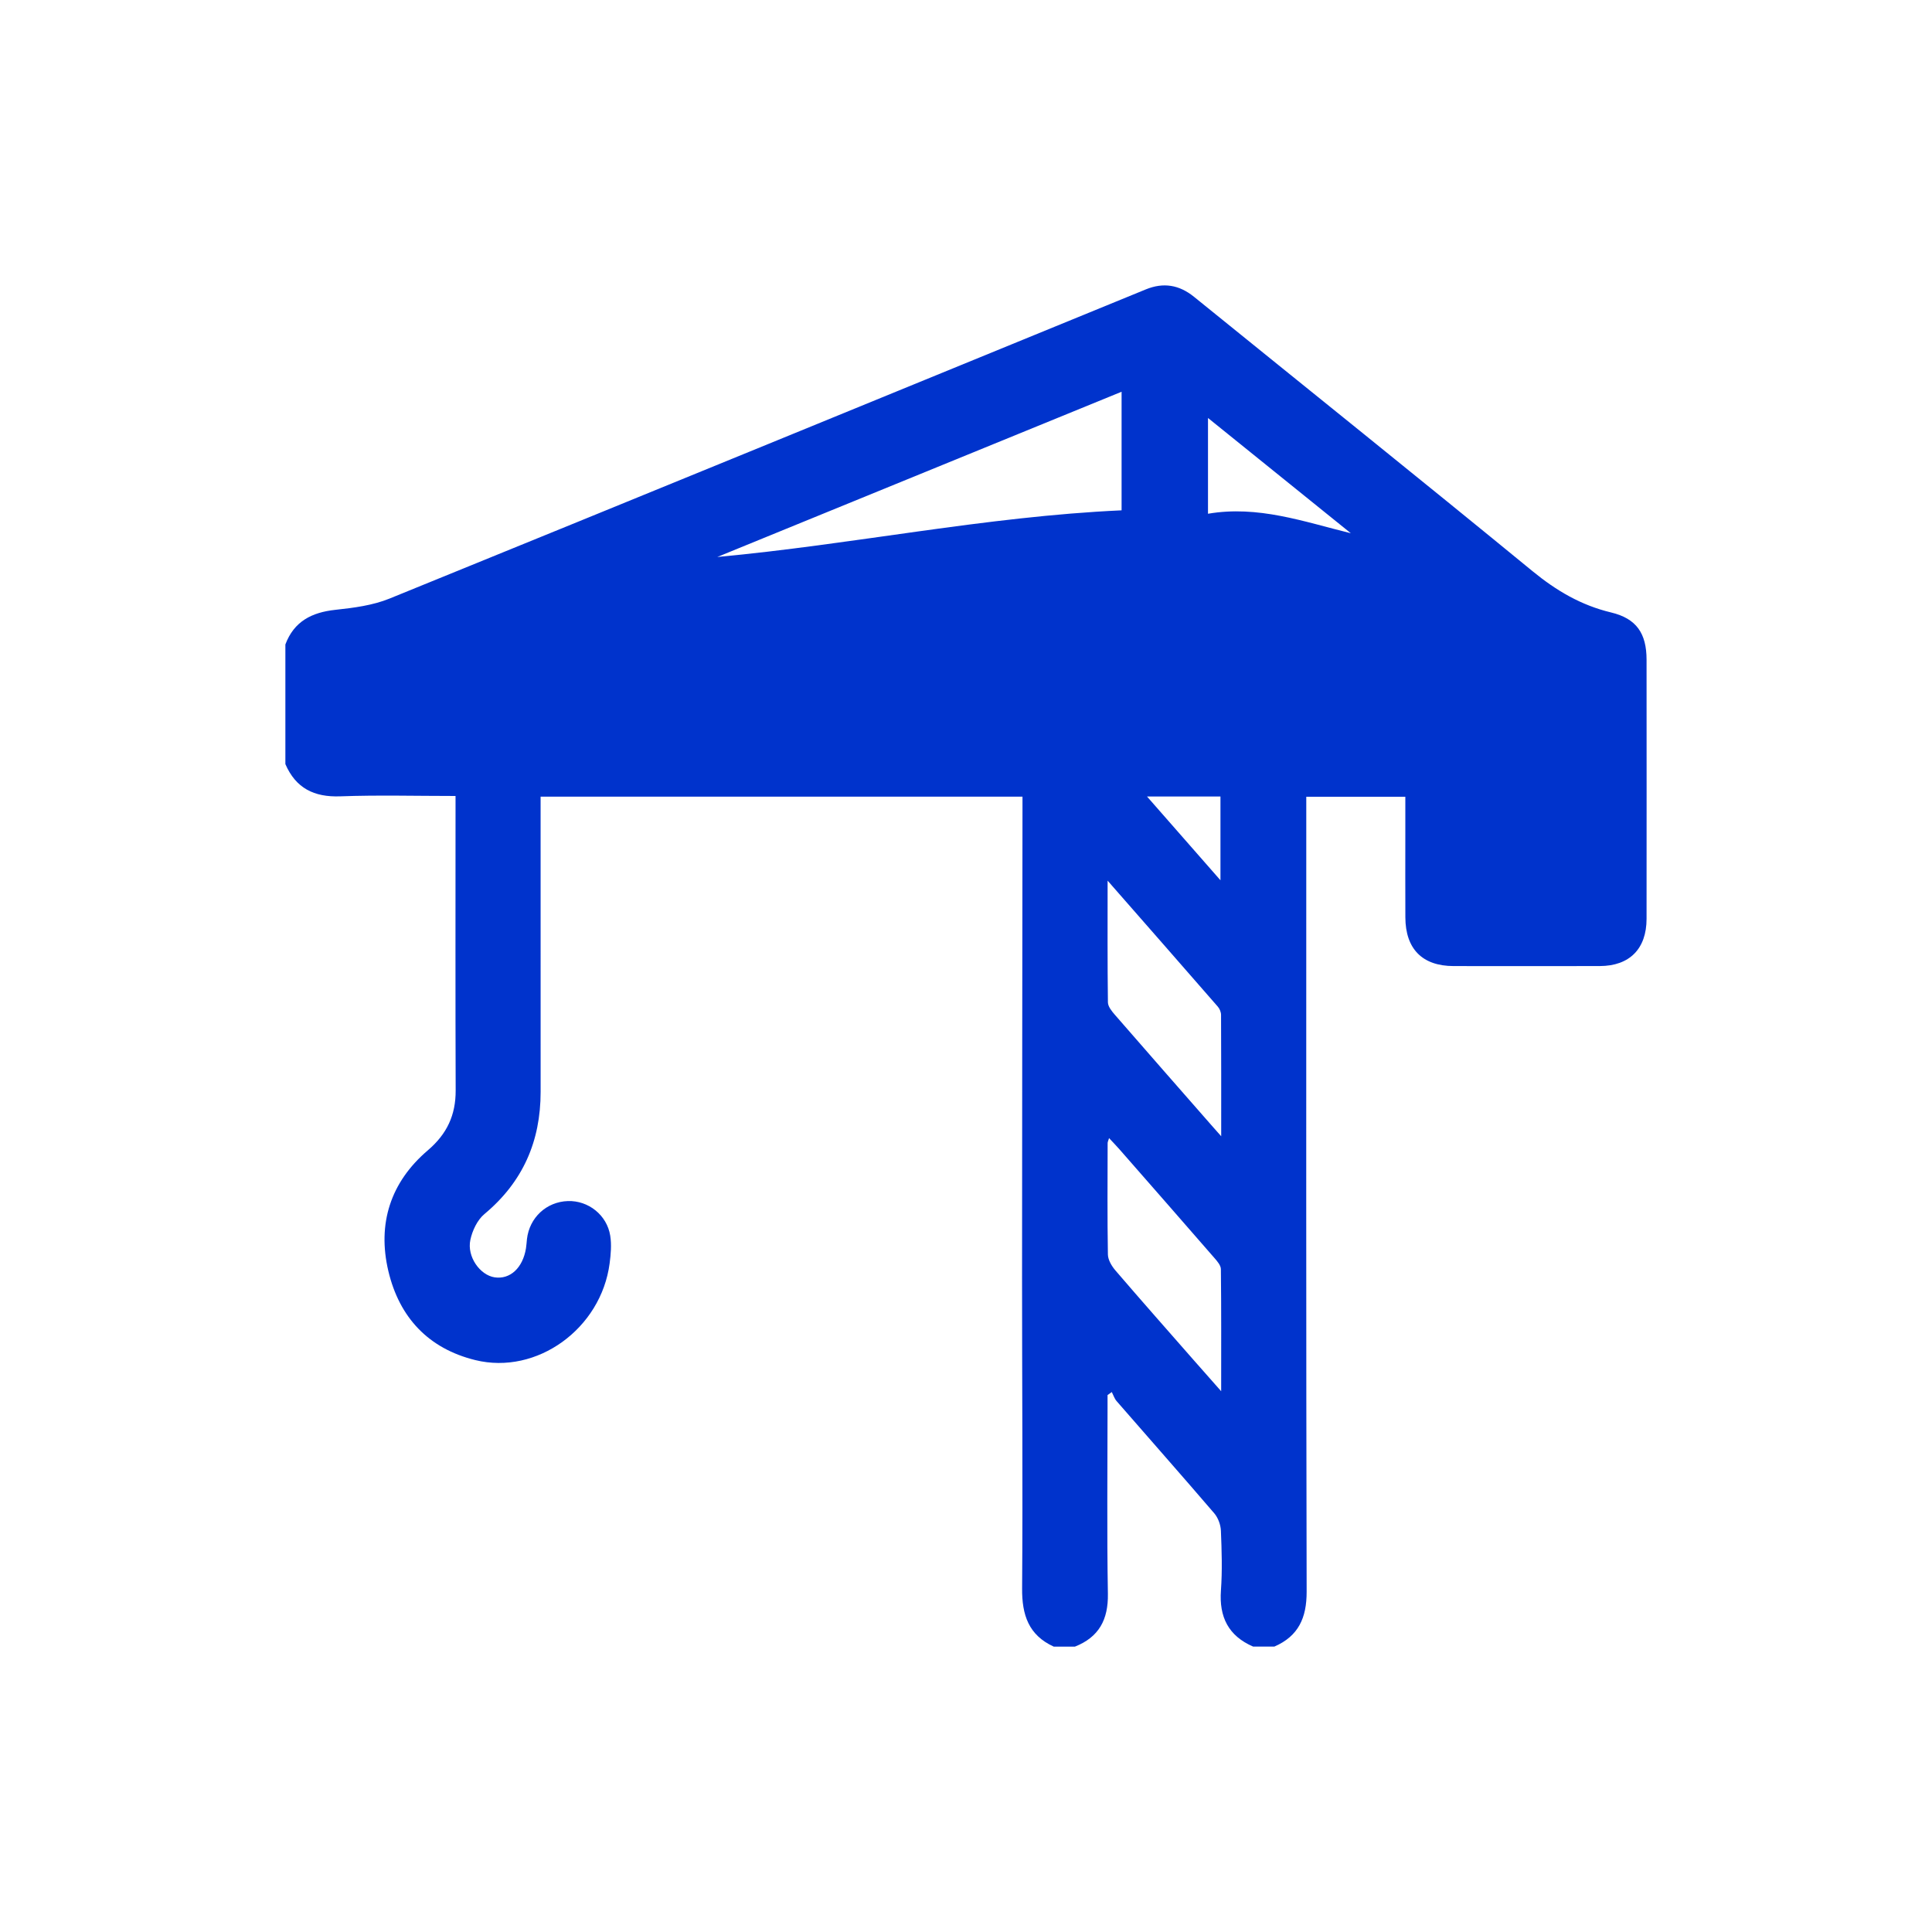 <?xml version="1.0" encoding="UTF-8"?>
<svg id="Livello_1" data-name="Livello 1" xmlns="http://www.w3.org/2000/svg" viewBox="0 0 1750 1750">
  <defs>
    <style>
      .cls-1 {
        fill: #03c;
        stroke-width: 0px;
      }
    </style>
  </defs>
  <path class="cls-1" d="M1154.34,1491.47h-19.27c-22.39-9.7-30.89-26.8-29.15-50.86,1.3-17.95.71-36.08-.03-54.09-.22-5.39-2.54-11.72-6.03-15.79-29.22-34.09-58.97-67.72-88.43-101.6-1.99-2.28-2.95-5.46-4.39-8.22-1.28.92-2.55,1.83-3.83,2.75,0,3.86,0,7.72,0,11.58,0,56.13-.65,112.27.31,168.38.4,23.45-8.06,39.25-29.8,47.87h-19.27c-22.77-10.39-28.81-28.71-28.63-52.66.69-93.86-.07-187.72-.05-281.58.03-140.79.25-281.58.39-422.37,0-4.27,0-8.54,0-13.27h-436.49c0,4.88,0,9.18,0,13.48,0,84.64-.05,169.28.02,253.92.03,44.76-16.11,81.68-50.92,110.69-6.4,5.34-10.93,14.94-12.72,23.34-3.25,15.24,8.71,31.95,21.96,33.96,14,2.12,25.52-8.49,28.41-26.26.45-2.77.57-5.58.89-8.37,2.24-19.48,17.65-33.8,37.06-34.45,18.49-.61,35.4,12.59,38.38,31.41,1.29,8.13.54,16.79-.55,25.04-7.76,59.14-65.88,101.31-121.67,87.6-42.53-10.45-68.83-38.67-78.76-80.64-10.18-43.04,2.04-80.61,35.73-109.35,17.38-14.83,25.32-31.9,25.24-54.3-.3-84.64-.12-169.28-.12-253.92v-12.76c-35.63,0-70.06-.94-104.42.32-23.71.87-40.25-7.35-49.71-29.21v-108.35c7.85-20.94,23.91-29.08,45.29-31.38,16.55-1.78,33.79-3.98,49.03-10.18,228.52-92.95,456.76-186.59,685.06-280.06,15.88-6.5,30.19-4.21,43.69,6.73,102.21,82.82,204.87,165.09,306.6,248.5,21.54,17.66,43.98,30.89,71.14,37.39,23.09,5.53,32.13,19.04,32.15,42.83.05,78.22.07,156.45,0,234.67-.02,27.19-15.43,42.73-42.38,42.79-44.13.1-88.27.08-132.41.01-28.28-.04-43.56-15.46-43.69-44.1-.12-24.87-.03-49.74-.03-74.61,0-11.48,0-22.96,0-34.67h-89.72v14.87c0,235.08-.21,470.15.33,705.23.05,23.62-7.39,40.21-29.22,49.68ZM649.71,504.51c122.5-11.29,243.01-36.66,366.22-42.26v-107.41c-122.79,50.18-244.51,99.93-366.22,149.67ZM1003.27,797.68c0,39.22-.19,74.74.28,110.25.05,3.76,3.43,7.95,6.2,11.14,28.9,33.27,57.99,66.39,87.03,99.54,2.49,2.85,5.01,5.67,9.38,10.61,0-38.8.06-74.37-.13-109.93-.01-2.52-1.25-5.55-2.92-7.46-32.31-37.12-64.78-74.11-99.84-114.14ZM1106.13,1260.17c0-38.83.16-74.72-.26-110.61-.04-3.35-3.23-7.06-5.73-9.93-28.65-32.96-57.43-65.81-86.21-98.66-2.78-3.17-5.74-6.19-9.35-10.07-.72,2.41-1.29,3.44-1.29,4.46-.06,33.66-.34,67.32.24,100.97.09,4.9,3.45,10.52,6.85,14.48,23.75,27.66,47.9,54.98,71.94,82.39,7.27,8.29,14.6,16.54,23.8,26.97ZM1223.58,483.01c-42.67-34.44-85.35-68.87-129.38-104.4v86.74c45.33-7.77,86.57,7.13,129.38,17.66ZM1038.98,721.49c22.87,26.08,44.07,50.26,66.51,75.86v-75.86h-66.51Z"/>
</svg>